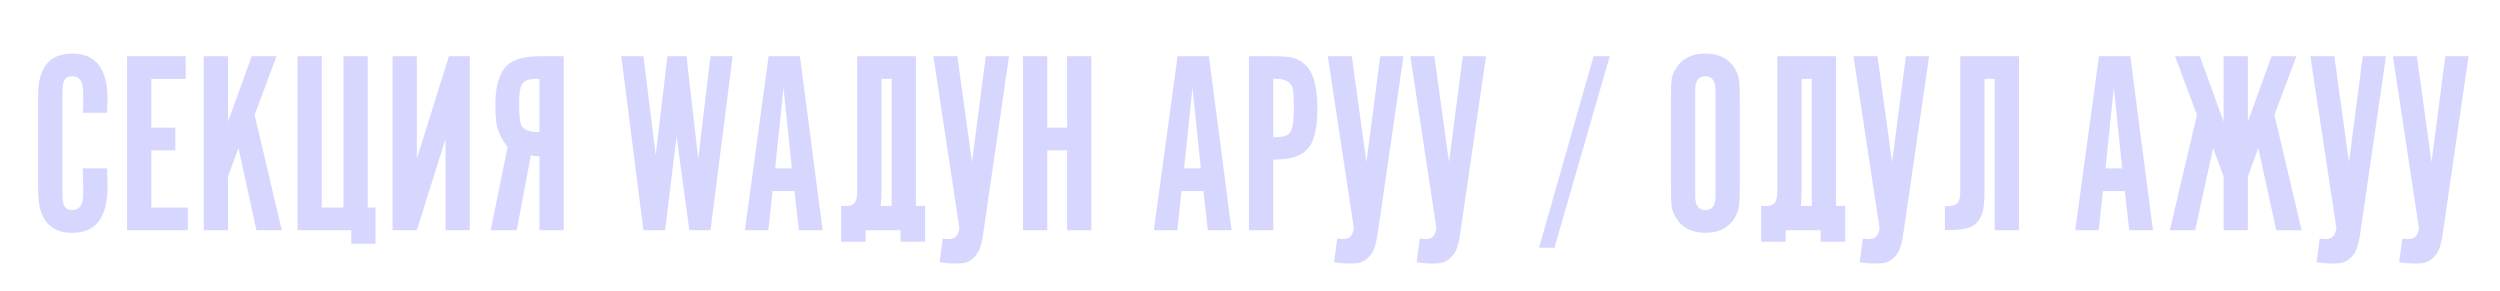 <?xml version="1.0" encoding="UTF-8"?> <svg xmlns="http://www.w3.org/2000/svg" width="412" height="48" viewBox="0 0 412 48" fill="none"> <path opacity="0.5" d="M13.636 27.75H17.634C17.692 28.897 17.721 29.9 17.721 30.76C17.721 35.834 15.786 38.371 11.915 38.371C8.16 38.371 6.282 36.078 6.282 31.491V15.71C6.282 11.123 8.16 8.83 11.915 8.83C15.786 8.83 17.721 11.324 17.721 16.312C17.721 16.284 17.692 17.043 17.634 18.591H13.636C13.693 17.96 13.722 17.301 13.722 16.613C13.722 15.294 13.678 14.434 13.592 14.033C13.363 13.059 12.804 12.571 11.915 12.571C11.142 12.571 10.654 12.93 10.454 13.646C10.339 13.961 10.281 14.649 10.281 15.71V31.491C10.281 32.552 10.339 33.24 10.454 33.555C10.654 34.272 11.142 34.63 11.915 34.63C12.775 34.63 13.335 34.157 13.592 33.211C13.678 32.81 13.722 31.979 13.722 30.717C13.722 30.631 13.693 29.642 13.636 27.75ZM20.939 9.26H30.614V13.001H24.938V21.042H28.894V24.783H24.938V34.2H30.958V37.941H20.939V9.26ZM41.963 18.935L46.435 37.941H42.264L39.297 24.396L37.577 29.083V37.941H33.578V9.26H37.577V20.053L41.49 9.26H45.575L41.963 18.935ZM49.032 37.941V9.26H53.031V34.2H56.599V9.26H60.599V34.2H61.889V40.177H57.889V37.941H49.032ZM68.694 9.26V26.159L73.983 9.26H77.423V37.941H73.424V22.891L68.694 37.941H64.695V9.26H68.694ZM92.902 37.941H88.903V25.772C88.358 25.744 87.885 25.686 87.484 25.6L85.162 37.941H80.862L83.657 24.224C82.797 23.106 82.223 22.017 81.937 20.956C81.736 20.154 81.636 18.921 81.636 17.258C81.636 14.563 82.137 12.557 83.141 11.238C84.173 9.919 86.122 9.26 88.989 9.26H92.902V37.941ZM88.903 13.001H88.344C87.226 13.001 86.48 13.259 86.108 13.775C85.735 14.291 85.549 15.309 85.549 16.828C85.549 18.692 85.635 19.867 85.807 20.354C86.093 21.271 86.939 21.73 88.344 21.73H88.903V13.001ZM106.038 37.941L102.383 9.26H106.038L108.059 25.557L109.994 9.26H113.133L115.068 26.159L117.089 9.26H120.744L117.089 37.941H113.606L111.499 22.504L109.607 37.941H106.038ZM127.315 31.491L126.627 37.941H122.757L126.67 9.26H131.83L135.571 37.941H131.658L130.927 31.491H127.315ZM130.497 27.75L129.121 14.463L127.745 27.75H130.497ZM146.947 33.942V13.001H145.27V31.061C145.27 32.236 145.227 33.197 145.141 33.942H146.947ZM142.647 37.941V39.833H138.605V33.942H139.723C140.21 33.885 140.569 33.727 140.798 33.469C141.113 33.125 141.271 32.466 141.271 31.491V9.26H150.946V33.942H152.451V39.833H148.409V37.941H142.647ZM158.117 37.64L153.817 9.26H157.773L160.181 26.718L162.46 9.26H166.287L162.116 37.941C161.886 39.661 161.6 40.822 161.256 41.424C160.711 42.399 159.994 43.015 159.106 43.273C158.217 43.502 156.798 43.488 154.849 43.23L155.365 39.317L155.666 39.36C156.497 39.475 157.099 39.374 157.472 39.059C157.758 38.83 157.973 38.357 158.117 37.64ZM175.85 24.783H172.582V37.941H168.583V9.26H172.582V21.042H175.85V9.26H179.849V37.941H175.85V24.783ZM194.712 31.491L194.024 37.941H190.154L194.067 9.26H199.227L202.968 37.941H199.055L198.324 31.491H194.712ZM197.894 27.75L196.518 14.463L195.142 27.75H197.894ZM205.83 9.26H209.614C211.105 9.26 212.194 9.332 212.882 9.475C214 9.762 214.889 10.321 215.548 11.152C216.58 12.442 217.096 14.678 217.096 17.86C217.096 21.099 216.595 23.293 215.591 24.439C214.531 25.672 212.796 26.288 210.388 26.288H209.829V37.941H205.83V9.26ZM209.829 22.59H210.388C211.564 22.59 212.323 22.303 212.667 21.73C213.04 21.128 213.226 19.824 213.226 17.817C213.226 16.011 213.155 14.893 213.011 14.463C212.667 13.489 211.793 13.001 210.388 13.001H209.829V22.59ZM223.121 37.64L218.821 9.26H222.777L225.185 26.718L227.464 9.26H231.291L227.12 37.941C226.89 39.661 226.604 40.822 226.26 41.424C225.715 42.399 224.998 43.015 224.11 43.273C223.221 43.502 221.802 43.488 219.853 43.23L220.369 39.317L220.67 39.36C221.501 39.475 222.103 39.374 222.476 39.059C222.762 38.83 222.977 38.357 223.121 37.64ZM236.726 37.64L232.426 9.26H236.382L238.79 26.718L241.069 9.26H244.896L240.725 37.941C240.496 39.661 240.209 40.822 239.865 41.424C239.321 42.399 238.604 43.015 237.715 43.273C236.827 43.502 235.408 43.488 233.458 43.23L233.974 39.317L234.275 39.36C235.107 39.475 235.709 39.374 236.081 39.059C236.368 38.83 236.583 38.357 236.726 37.64ZM253.636 40.822L262.623 9.26H265.289L256.173 40.822H253.636ZM286.72 16.527V30.631C286.72 32.351 286.663 33.526 286.548 34.157C286.462 34.759 286.219 35.376 285.817 36.006C284.814 37.583 283.223 38.371 281.044 38.371C278.866 38.371 277.275 37.583 276.271 36.006C275.87 35.376 275.612 34.745 275.497 34.114C275.411 33.483 275.368 32.322 275.368 30.631V16.527C275.368 14.807 275.411 13.632 275.497 13.001C275.612 12.37 275.87 11.754 276.271 11.152C277.275 9.604 278.866 8.83 281.044 8.83C283.223 8.83 284.814 9.604 285.817 11.152C286.219 11.754 286.462 12.37 286.548 13.001C286.663 13.632 286.72 14.807 286.72 16.527ZM282.721 32.308V14.893C282.721 13.345 282.162 12.571 281.044 12.571C279.926 12.571 279.367 13.345 279.367 14.893V32.308C279.367 33.856 279.926 34.63 281.044 34.63C282.162 34.63 282.721 33.856 282.721 32.308ZM298.581 33.942V13.001H296.904V31.061C296.904 32.236 296.861 33.197 296.775 33.942H298.581ZM294.281 37.941V39.833H290.239V33.942H291.357C291.844 33.885 292.202 33.727 292.432 33.469C292.747 33.125 292.905 32.466 292.905 31.491V9.26H302.58V33.942H304.085V39.833H300.043V37.941H294.281ZM309.751 37.64L305.451 9.26H309.407L311.815 26.718L314.094 9.26H317.921L313.75 37.941C313.52 39.661 313.234 40.822 312.89 41.424C312.345 42.399 311.628 43.015 310.74 43.273C309.851 43.502 308.432 43.488 306.483 43.23L306.999 39.317L307.3 39.36C308.131 39.475 308.733 39.374 309.106 39.059C309.392 38.83 309.607 38.357 309.751 37.64ZM332.73 9.26V37.941H328.731V13.001H327.054V31.061C327.054 33.182 326.911 34.602 326.624 35.318C326.223 36.35 325.592 37.053 324.732 37.425C323.872 37.769 322.467 37.941 320.518 37.941V33.985H320.819C321.679 33.985 322.267 33.813 322.582 33.469C322.897 33.125 323.055 32.466 323.055 31.491V9.26H332.73ZM346.556 31.491L345.868 37.941H341.998L345.911 9.26H351.071L354.812 37.941H350.899L350.168 31.491H346.556ZM349.738 27.75L348.362 14.463L346.986 27.75H349.738ZM370.445 20.053L374.358 9.26H378.443L374.831 18.935L379.303 37.941H375.132L372.165 24.396L370.445 29.083V37.941H366.446V29.083L364.726 24.396L361.759 37.941H357.588L362.06 18.935L358.448 9.26H362.533L366.446 20.053V9.26H370.445V20.053ZM385.043 37.64L380.743 9.26H384.699L387.107 26.718L389.386 9.26H393.213L389.042 37.941C388.812 39.661 388.526 40.822 388.182 41.424C387.637 42.399 386.92 43.015 386.032 43.273C385.143 43.502 383.724 43.488 381.775 43.23L382.291 39.317L382.592 39.36C383.423 39.475 384.025 39.374 384.398 39.059C384.684 38.83 384.899 38.357 385.043 37.64ZM398.648 37.64L394.348 9.26H398.304L400.712 26.718L402.991 9.26H406.818L402.647 37.941C402.418 39.661 402.131 40.822 401.787 41.424C401.242 42.399 400.526 43.015 399.637 43.273C398.748 43.502 397.329 43.488 395.38 43.23L395.896 39.317L396.197 39.36C397.028 39.475 397.63 39.374 398.003 39.059C398.29 38.83 398.505 38.357 398.648 37.64Z" fill="#B1AFFF"></path> </svg> 